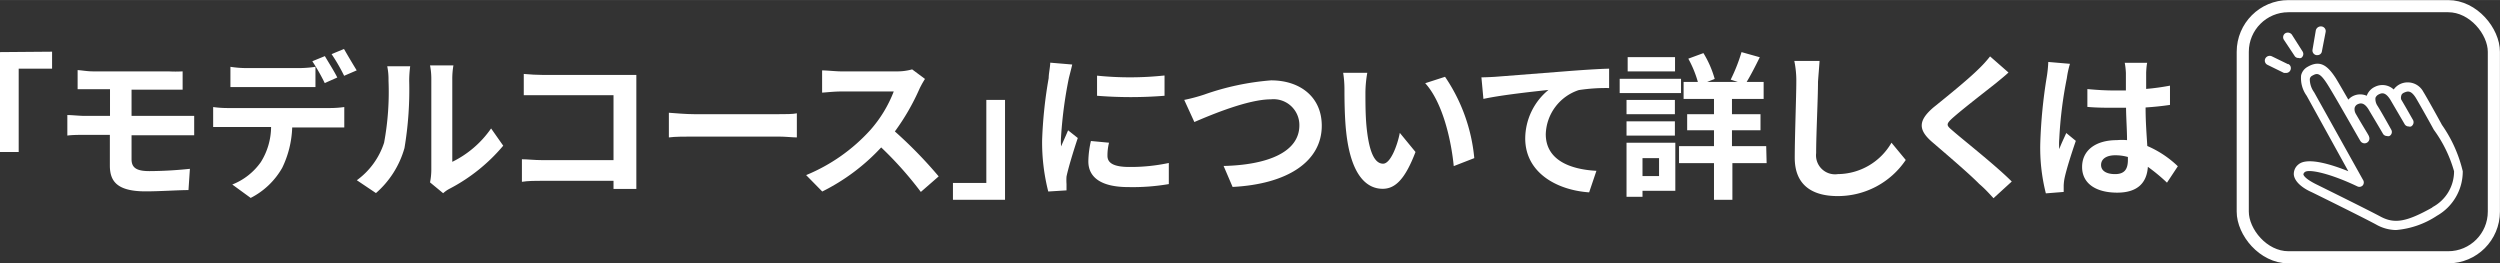<svg xmlns="http://www.w3.org/2000/svg" width="61.81mm" height="6.51mm" viewBox="0 0 175.22 18.45"><rect x="0" y="0" width="175.22" height="18.45" fill="#333333" stroke="none"/><defs><style>.cls-1{fill:none;stroke:#fff;stroke-linecap:round;stroke-linejoin:round;stroke-width:0.85px;}.cls-2{fill:#fff;}</style></defs><g id="レイヤー_2" data-name="レイヤー 2"><g id="レイヤー_1-2" data-name="レイヤー 1"><rect class="cls-1" x="157.19" y="0.43" width="17.6" height="17.6" rx="3.2"/><path class="cls-2" d="M160.63,2.42a.36.36,0,0,0-.46-.09.33.33,0,0,0-.1.45h0l.75,1.13a.3.3,0,0,0,.28.15.28.28,0,0,0,.18,0,.33.33,0,0,0,.1-.46Z"/><path class="cls-2" d="M162.7,1.85a.36.36,0,0,0-.39.28l-.23,1.35a.33.33,0,0,0,.26.38h.07a.31.31,0,0,0,.33-.28L163,2.24A.33.33,0,0,0,162.7,1.85Z"/><path class="cls-2" d="M160.37,4.5l-1.15-.56a.35.35,0,0,0-.45.16.33.33,0,0,0,.15.44l1.16.57h.14a.33.33,0,0,0,.34-.32.31.31,0,0,0-.19-.31Z"/><path class="cls-2" d="M172.61,12a9.45,9.45,0,0,0-1.46-3.25c-.13-.25-1.1-2-1.3-2.31a1.24,1.24,0,0,0-1.63-.55,1.19,1.19,0,0,0-.45.38,1.16,1.16,0,0,0-1.31-.19,1.09,1.09,0,0,0-.58.63h0a1.14,1.14,0,0,0-.92,0,1.07,1.07,0,0,0-.37.27c-.37-.64-.7-1.21-.87-1.49-.57-.88-1.1-1.33-2-.8a.92.92,0,0,0-.44.59,2.11,2.11,0,0,0,.39,1.43L164.59,12c-1.16-.47-2.85-1-3.48-.49a.85.85,0,0,0-.34.74c.07.56.75,1,1.26,1.22h0s3.4,1.67,4.5,2.26a2.89,2.89,0,0,0,1.4.39,6.1,6.1,0,0,0,2.87-1A3.57,3.57,0,0,0,172.61,12Zm-2.13,2.54c-1.79,1-2.64,1.17-3.63.64s-4.38-2.2-4.52-2.27c-.82-.41-.89-.65-.89-.7a.25.25,0,0,1,.1-.15c.28-.24,1.82.11,3.68,1a.32.32,0,0,0,.39-.08.33.33,0,0,0,0-.39l-3.42-6.13h0a1.56,1.56,0,0,1-.3-.92.3.3,0,0,1,.14-.22c.34-.19.53-.3,1.09.58s2.31,4,2.33,4a.34.34,0,0,0,.59-.33c0-.07-.32-.54-.93-1.6a.64.64,0,0,1-.08-.4.38.38,0,0,1,.2-.26c.19-.09.46-.16.78.36.12.21.54.9,1,1.69a.32.32,0,0,0,.29.17.25.25,0,0,0,.17,0,.32.32,0,0,0,.13-.44h0c-.11-.2-.74-1.33-1-1.73a.86.86,0,0,1-.11-.5.45.45,0,0,1,.24-.25c.2-.1.45-.18.8.37l1,1.71a.32.32,0,0,0,.29.17.25.25,0,0,0,.17,0,.34.34,0,0,0,.13-.46c-.09-.15-.45-.8-.82-1.42a.42.42,0,0,1,0-.27s0-.14.22-.23.45-.17.79.36c.13.21.84,1.46,1.27,2.25h0A9.1,9.1,0,0,1,172,12,2.84,2.84,0,0,1,170.48,14.52Z"/><path class="cls-2" d="M3.65,3.62V4.81H1.31v5.84H0v-7Z"/><path class="cls-2" d="M6.51,5H11.8a8.89,8.89,0,0,0,1,0V6.28c-.28,0-.59,0-1,0H9.22V8.12h3.32c.23,0,.78,0,1.07,0V9.48c-.31,0-.8,0-1,0H9.22v1.68c0,.61.37.83,1.25.83a28.08,28.08,0,0,0,2.84-.16l-.1,1.49c-.71,0-2,.09-3,.09-2,0-2.51-.7-2.51-1.81V9.45H5.92c-.32,0-.87,0-1.2.05V8.06c.31,0,.86.06,1.2.06H7.71V6.25H6.51c-.39,0-.75,0-1.07,0V4.91C5.76,4.93,6.12,5,6.51,5Z"/><path class="cls-2" d="M15.93,7.57h7.2a7.22,7.22,0,0,0,1-.07V8.93c-.27,0-.69,0-1,0H20.48a7,7,0,0,1-.7,2.83,5.32,5.32,0,0,1-2.21,2.11l-1.29-.94a4.43,4.43,0,0,0,2-1.57A4.7,4.7,0,0,0,19,8.9h-3c-.32,0-.75,0-1.06,0V7.5A7.35,7.35,0,0,0,15.93,7.57Zm1.39-2.8h3.6a8,8,0,0,0,1.19-.09V6.1c-.37,0-.8,0-1.19,0h-3.6c-.37,0-.84,0-1.17,0V4.68A7.49,7.49,0,0,0,17.32,4.77Zm6.32.66-.88.39a13.66,13.66,0,0,0-.87-1.53l.88-.36C23,4.33,23.43,5,23.64,5.43ZM25,4.93l-.88.38a12.77,12.77,0,0,0-.88-1.52l.87-.36C24.35,3.85,24.76,4.54,25,4.93Z"/><path class="cls-2" d="M26.92,10a19.51,19.51,0,0,0,.31-4.36,4.53,4.53,0,0,0-.09-1h1.61a7.88,7.88,0,0,0-.07,1,24.81,24.81,0,0,1-.33,4.73,6.53,6.53,0,0,1-2,3.16l-1.34-.9A5.24,5.24,0,0,0,26.92,10Zm3.31,2V5.52a4.81,4.81,0,0,0-.09-.94h1.64a5.44,5.44,0,0,0-.08,1v5.76A7.1,7.1,0,0,0,34.42,9l.85,1.21a12.38,12.38,0,0,1-3.73,3,2.11,2.11,0,0,0-.48.33l-.92-.76A4.54,4.54,0,0,0,30.23,11.94Z"/><path class="cls-2" d="M38.06,5.25H43.6c.32,0,.78,0,1,0,0,.26,0,.7,0,1v5.7c0,.38,0,1,0,1.29H43c0-.17,0-.36,0-.57H38c-.43,0-1,0-1.42.07V11.16c.39,0,.88.06,1.38.06H43V6.67H38.07c-.46,0-1.06,0-1.36,0V5.18C37.11,5.22,37.68,5.25,38.06,5.25Z"/><path class="cls-2" d="M48.65,8h5.91c.52,0,1,0,1.29-.06V9.63c-.27,0-.83-.06-1.29-.06H48.65c-.62,0-1.36,0-1.77.06V7.9C47.28,7.93,48.08,8,48.65,8Z"/><path class="cls-2" d="M64.45,6.21a15.78,15.78,0,0,1-1.73,3,30.54,30.54,0,0,1,3.07,3.15l-1.25,1.09a25.07,25.07,0,0,0-2.78-3.12,14.28,14.28,0,0,1-4.13,3.09L56.5,12.27A12.46,12.46,0,0,0,61,9.11a8.88,8.88,0,0,0,1.64-2.7H58.92c-.47,0-1.07.07-1.3.08V4.93c.29,0,1,.07,1.3.07H62.8a3.85,3.85,0,0,0,1.13-.14l.9.67A6.41,6.41,0,0,0,64.45,6.21Z"/><path class="cls-2" d="M66.79,14V12.82h2.34V7h1.31v7Z"/><path class="cls-2" d="M74.9,5.54a29.73,29.73,0,0,0-.53,4,4.43,4.43,0,0,0,0,.72c.16-.38.34-.76.49-1.13l.68.54c-.31.92-.67,2.12-.79,2.7a3.61,3.61,0,0,0,0,.52c0,.12,0,.29,0,.45l-1.28.08a14,14,0,0,1-.43-3.59,31,31,0,0,1,.46-4.36c0-.31.1-.73.11-1.08l1.54.13C75.09,4.8,74.94,5.35,74.9,5.54Zm2.72,5.38c0,.49.41.78,1.54.78a12.86,12.86,0,0,0,2.76-.28l0,1.48a15,15,0,0,1-2.84.21c-1.89,0-2.8-.67-2.8-1.8a6.72,6.72,0,0,1,.18-1.43l1.27.12A3.63,3.63,0,0,0,77.62,10.92Zm4-5.63V6.71a29.88,29.88,0,0,1-4.73,0V5.3A22.62,22.62,0,0,0,81.6,5.29Z"/><path class="cls-2" d="M84.39,6.63a18.3,18.3,0,0,1,4.7-1c2,0,3.55,1.14,3.55,3.18,0,2.49-2.37,4.09-6.25,4.29l-.63-1.47c3-.07,5.31-.93,5.31-2.85a1.81,1.81,0,0,0-2-1.82c-1.61,0-4.22,1.1-5.36,1.59L83,7A12.08,12.08,0,0,0,84.39,6.63Z"/><path class="cls-2" d="M95.7,6.47c0,.71,0,1.54.07,2.33.15,1.58.48,2.67,1.17,2.67.52,0,1-1.28,1.17-2.16l1.1,1.34c-.73,1.91-1.42,2.58-2.3,2.58-1.21,0-2.25-1.08-2.56-4-.11-1-.12-2.3-.12-3a7.47,7.47,0,0,0-.09-1.13l1.69,0A8.4,8.4,0,0,0,95.7,6.47Zm7.63,4.61-1.44.56c-.17-1.77-.76-4.45-2-5.81l1.39-.45A12.12,12.12,0,0,1,103.33,11.08Z"/><path class="cls-2" d="M104.93,5.37,109.67,5c1.13-.09,2.34-.17,3.11-.19V6.17a12.52,12.52,0,0,0-2.12.14,3.36,3.36,0,0,0-2.32,3.09c0,1.81,1.69,2.47,3.55,2.57l-.51,1.51c-2.3-.16-4.48-1.4-4.48-3.78a4.43,4.43,0,0,1,1.63-3.4c-1,.11-3.28.35-4.56.63l-.14-1.51C104.28,5.41,104.71,5.39,104.93,5.37Z"/><path class="cls-2" d="M117.82,6.52h-4.3v-1h4.3Zm-.4,6.85h-2.3v.42H114V10h3.42ZM114,7h3.39V8H114Zm0,1.5h3.39v1H114ZM117.4,5h-3.32V4h3.32Zm-2.28,6.08v1.26h1.16V11.08Zm8.7.35h-2.4V14h-1.29V11.43h-2.45V10.24h2.45V9.13h-1.88V8h1.88V6.93H118V5.74h1a7.69,7.69,0,0,0-.67-1.63l1.06-.39a7.12,7.12,0,0,1,.79,1.81l-.53.21h2.15l-.5-.16a11.91,11.91,0,0,0,.76-1.93l1.28.36c-.31.63-.64,1.27-.92,1.73h1.19V6.93h-2.22V8h2V9.13h-2v1.11h2.4Z"/><path class="cls-2" d="M127.42,5.73c0,1.19-.13,3.65-.13,5a1.33,1.33,0,0,0,1.52,1.47A4.38,4.38,0,0,0,132.57,10l1,1.21a5.73,5.73,0,0,1-4.78,2.53c-1.8,0-3-.79-3-2.68,0-1.47.11-4.36.11-5.31a6.83,6.83,0,0,0-.14-1.48l1.77,0C127.5,4.73,127.45,5.29,127.42,5.73Z"/><path class="cls-2" d="M139.9,5.82c-.72.57-2.17,1.69-2.9,2.32s-.58.63,0,1.14c.82.7,2.91,2.35,4,3.44l-1.28,1.17c-.31-.34-.63-.69-1-1-.67-.69-2.29-2.07-3.29-2.93s-1-1.51.09-2.44c.87-.7,2.38-1.92,3.11-2.64a8.37,8.37,0,0,0,.85-.93l1.29,1.13C140.52,5.32,140.15,5.61,139.9,5.82Z"/><path class="cls-2" d="M144.86,5.48a28.61,28.61,0,0,0-.53,4.25,4.28,4.28,0,0,0,0,.72c.14-.39.33-.76.49-1.13l.67.55c-.31.9-.66,2-.79,2.62a3.34,3.34,0,0,0-.06.51c0,.11,0,.3,0,.45l-1.25.1A12.94,12.94,0,0,1,143,10a35.17,35.17,0,0,1,.45-4.59,8.59,8.59,0,0,0,.11-1.07l1.52.13A6.42,6.42,0,0,0,144.86,5.48Zm5.56-.39c0,.24,0,.65,0,1.14A16.22,16.22,0,0,0,152.09,6V7.35q-.79.12-1.71.18c0,1.07.08,2,.12,2.7a7.17,7.17,0,0,1,2.14,1.42l-.76,1.15a12.67,12.67,0,0,0-1.34-1.11c-.07,1.06-.66,1.81-2.15,1.81s-2.46-.64-2.46-1.8.94-1.88,2.44-1.88a4,4,0,0,1,.71,0c0-.69-.06-1.49-.07-2.27h-.78c-.65,0-1.28,0-1.93-.06V6.24c.63.06,1.27.1,1.93.1.25,0,.51,0,.77,0,0-.53,0-1,0-1.22a5.26,5.26,0,0,0-.08-.72h1.57C150.45,4.59,150.43,4.85,150.42,5.09Zm-2.18,7.11c.67,0,.9-.35.9-1V11a3.28,3.28,0,0,0-.88-.12c-.63,0-1,.26-1,.68S147.65,12.2,148.24,12.2Z"/></g></g></svg>